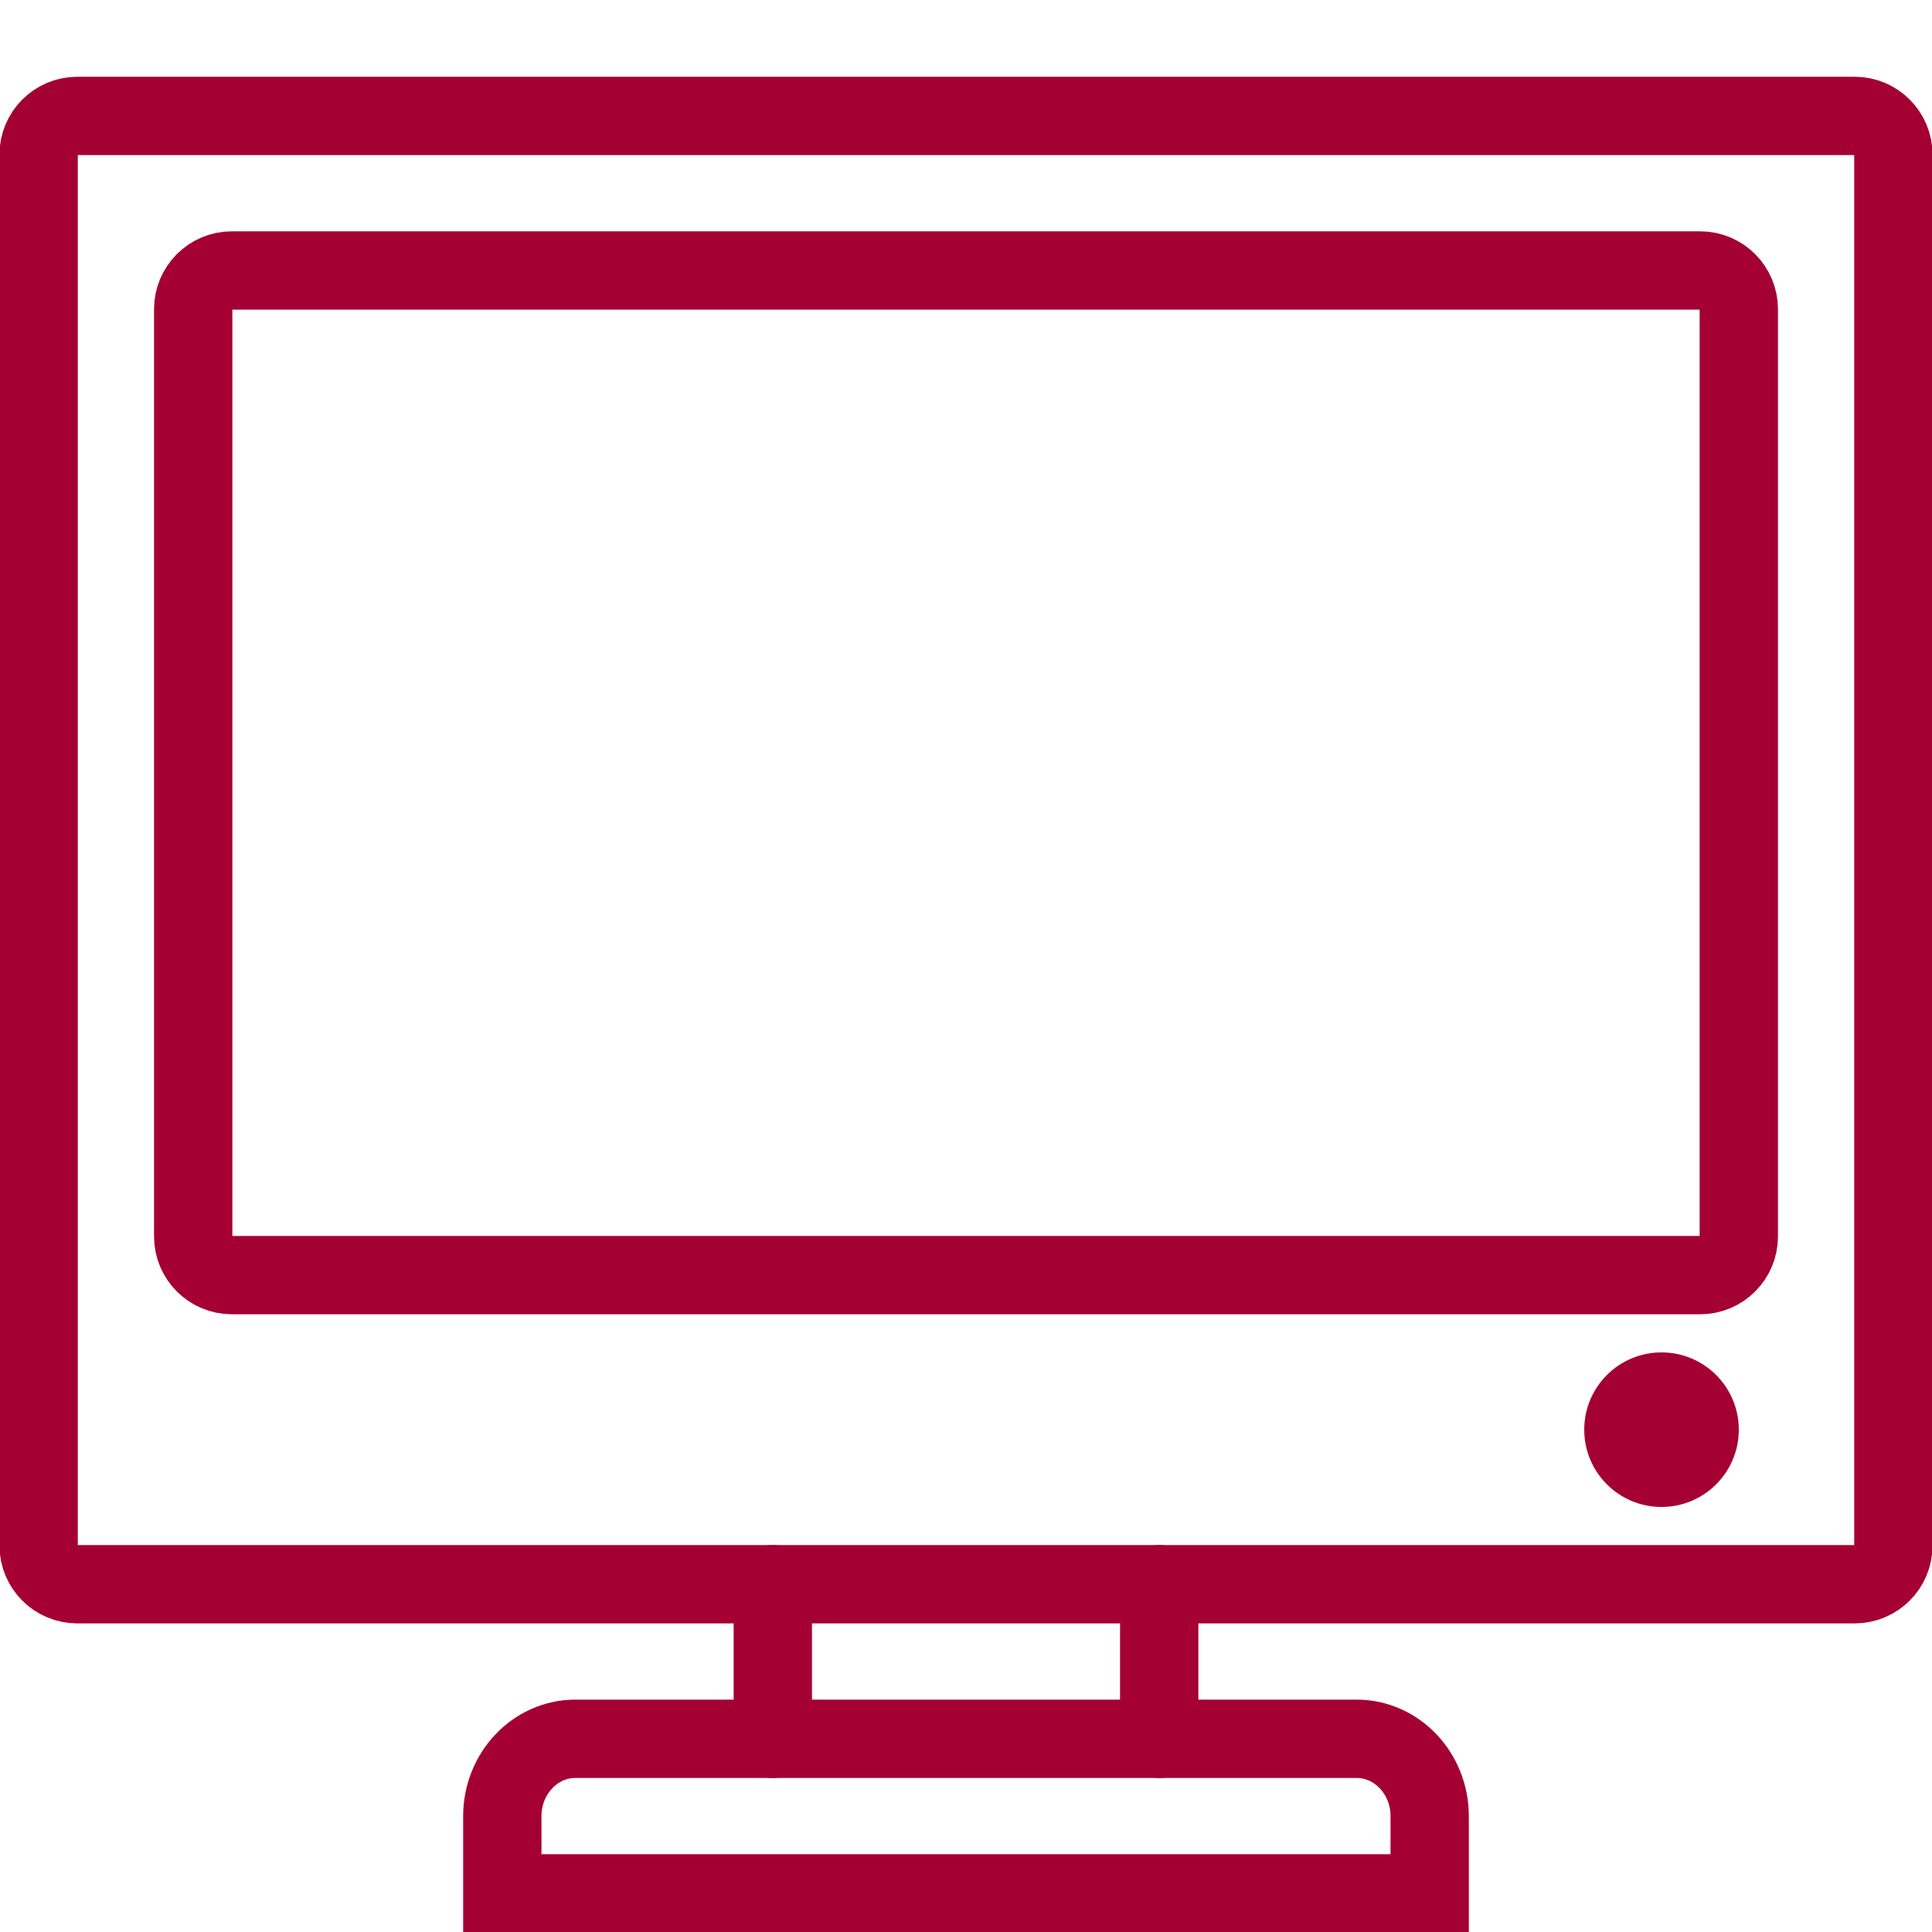 <svg width="37" height="37" viewBox="0 0 37 37" fill="none" xmlns="http://www.w3.org/2000/svg">
<g clip-path="url(#clip0_808_49)">
<path d="M31.82 28.86C31.003 28.86 30.34 28.198 30.34 27.38C30.34 26.562 31.003 25.9 31.82 25.9C32.637 25.9 33.3 26.562 33.3 27.38C33.3 28.198 32.637 28.86 31.82 28.86Z" fill="#A50034"/>
<path d="M9.62 34.78C9.62 33.965 10.248 33.3 11.018 33.3H25.982C26.753 33.3 27.38 33.965 27.38 34.78V36.26H9.62V34.78Z" stroke="#A50034" stroke-width="1.5" stroke-miterlimit="10" stroke-linecap="round"/>
<path d="M1.48 30.34C1.072 30.34 0.74 30.009 0.74 29.6V2.96C0.74 2.552 1.072 2.22 1.48 2.22H35.52C35.928 2.22 36.26 2.552 36.26 2.96V29.6C36.26 30.009 35.928 30.34 35.52 30.34H1.48Z" stroke="#A50034" stroke-width="1.5" stroke-miterlimit="10" stroke-linejoin="round"/>
<path d="M4.44 24.42C4.032 24.42 3.7 24.088 3.7 23.68V5.92C3.7 5.512 4.032 5.18 4.44 5.18H32.56C32.968 5.18 33.3 5.512 33.3 5.92V23.68C33.3 24.088 32.968 24.42 32.56 24.42H4.44Z" stroke="#A50034" stroke-width="1.5" stroke-miterlimit="10" stroke-linejoin="round"/>
<path d="M22.2 33.3V30.34M14.8 33.3V30.34" stroke="#A50034" stroke-width="1.5" stroke-miterlimit="10" stroke-linecap="round"/>
</g>
<defs>
<clipPath id="clip0_808_49">
<rect width="37" height="37" fill="white"/>
</clipPath>
</defs>
</svg>
